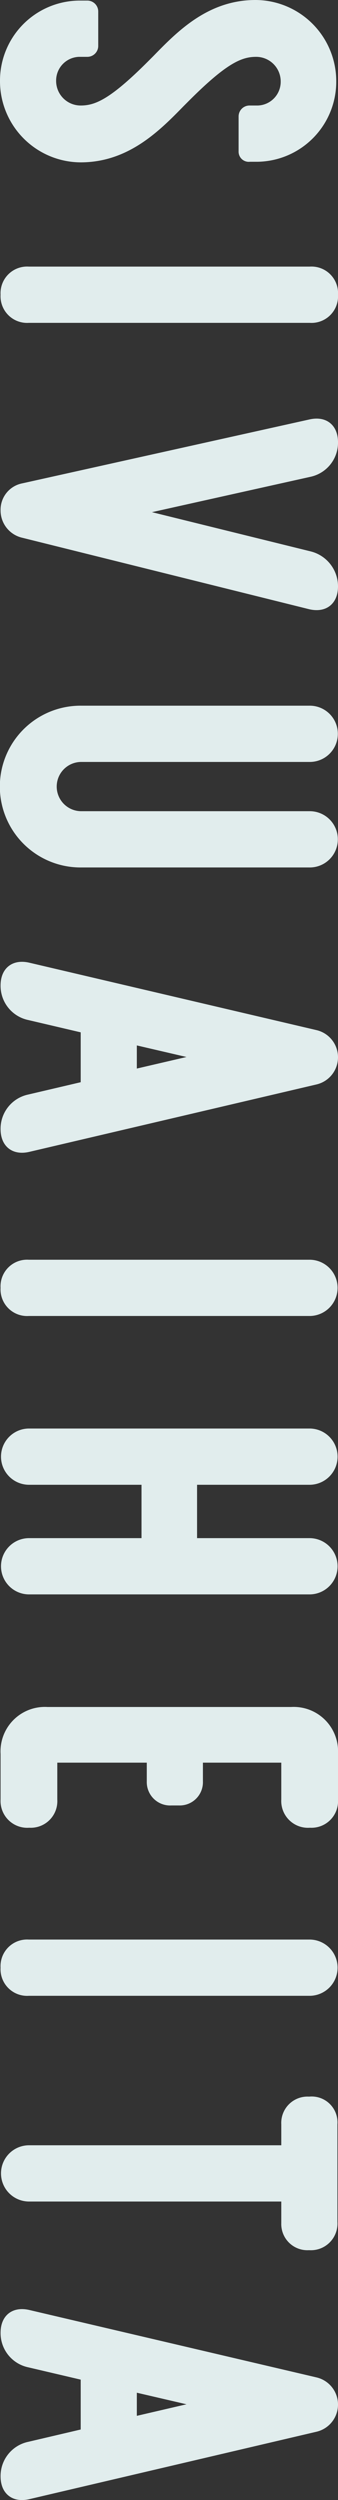 <svg xmlns="http://www.w3.org/2000/svg" width="48.088" height="354.838" viewBox="0 0 48.088 354.838"><rect x="0" y="0" width="48.088" height="354.838" fill="#333333" stroke="none"/><defs><style>.cls-1{fill:#e1eded;stroke:#e1eded;stroke-miterlimit:10;stroke-width:0.83px;}</style></defs><g id="レイヤー_2" data-name="レイヤー 2"><g id="本文"><path class="cls-1" d="M11.48,22.629A11.114,11.114,0,0,1,.415,11.564,10.955,10.955,0,0,1,11.231.498h1.165a1.137,1.137,0,0,1,1.165,1.165V6.489A1.137,1.137,0,0,1,12.396,7.653h-1.165a3.785,3.785,0,0,0-3.661,3.827,3.906,3.906,0,0,0,3.91,3.911c2.247,0,4.493-.999,9.901-6.407l.749-.749C25.541,4.741,29.785.415,36.357.415A11.114,11.114,0,0,1,47.423,11.48,10.956,10.956,0,0,1,36.607,22.546H35.525A1.03,1.03,0,0,1,34.361,21.465V16.556a1.137,1.137,0,0,1,1.165-1.165h1.165A3.785,3.785,0,0,0,40.351,11.564a3.906,3.906,0,0,0-3.911-3.911c-2.246,0-4.493.999-9.9,6.406l-.749.749C22.38,18.303,18.053,22.629,11.48,22.629Z"/><path class="cls-1" d="M.498,41.832a3.363,3.363,0,0,1,3.578-3.578H44.095a3.363,3.363,0,0,1,3.578,3.578,3.363,3.363,0,0,1-3.578,3.578H4.076A3.363,3.363,0,0,1,.498,41.832Z"/><path class="cls-1" d="M44.095,78.663a4.702,4.702,0,0,1,3.578,4.576c0,2.163-1.415,3.328-3.578,2.829L3.244,75.917A3.556,3.556,0,0,1,.498,72.423a3.399,3.399,0,0,1,2.746-3.411l40.852-9.069c2.163-.499,3.578.666,3.578,2.829a4.541,4.541,0,0,1-3.578,4.493L19.801,72.672Z"/><path class="cls-1" d="M44.012,115.551a3.578,3.578,0,1,1,0,7.155H11.564a11.066,11.066,0,1,1,0-22.131H44.012a3.578,3.578,0,1,1,0,7.155H11.564a3.91,3.91,0,1,0,0,7.821Z"/><path class="cls-1" d="M44.927,146.61a3.544,3.544,0,0,1,0,6.906L4.076,163.084c-2.163.499-3.578-.666-3.578-2.829a4.541,4.541,0,0,1,3.578-4.493l7.821-1.831v-7.737l-7.821-1.831A4.541,4.541,0,0,1,.498,139.871c0-2.164,1.415-3.328,3.578-2.829Zm-25.875,1.248v4.327l9.318-2.163Z"/><path class="cls-1" d="M.498,182.79a3.363,3.363,0,0,1,3.578-3.578H44.095a3.578,3.578,0,0,1,0,7.155H4.076A3.363,3.363,0,0,1,.498,182.79Z"/><path class="cls-1" d="M44.095,218.727a3.578,3.578,0,0,1,0,7.155H4.076a3.578,3.578,0,0,1,0-7.155H20.549v-8.403H4.076a3.578,3.578,0,0,1,0-7.155H44.095a3.578,3.578,0,0,1,0,7.155H27.622V218.727Z"/><path class="cls-1" d="M6.738,242.692H41.433a5.896,5.896,0,0,1,6.24,6.24v6.49a3.363,3.363,0,0,1-3.578,3.577,3.386,3.386,0,0,1-3.661-3.577v-5.658H28.454v3.078a2.884,2.884,0,0,1-2.996,2.995H24.376a2.905,2.905,0,0,1-3.078-2.995v-3.078H7.736v5.658a3.362,3.362,0,0,1-3.577,3.577A3.386,3.386,0,0,1,.498,255.422v-6.49A5.896,5.896,0,0,1,6.738,242.692Z"/><path class="cls-1" d="M.498,279.279a3.363,3.363,0,0,1,3.578-3.578H44.095a3.578,3.578,0,0,1,0,7.155H4.076A3.363,3.363,0,0,1,.498,279.279Z"/><path class="cls-1" d="M43.929,297.993h.083a3.258,3.258,0,0,1,3.578,3.495V315.382a3.363,3.363,0,0,1-3.578,3.578h-.083a3.299,3.299,0,0,1-3.495-3.412v-3.494H4.076a3.578,3.578,0,0,1,0-7.155H40.434v-3.411A3.319,3.319,0,0,1,43.929,297.993Z"/><path class="cls-1" d="M44.927,337.834a3.544,3.544,0,0,1,0,6.906L4.076,354.309c-2.163.499-3.578-.666-3.578-2.829a4.541,4.541,0,0,1,3.578-4.493l7.821-1.831v-7.737l-7.821-1.831A4.541,4.541,0,0,1,.498,331.096c0-2.164,1.415-3.328,3.578-2.829Zm-25.875,1.248v4.327l9.318-2.163Z"/></g></g></svg>